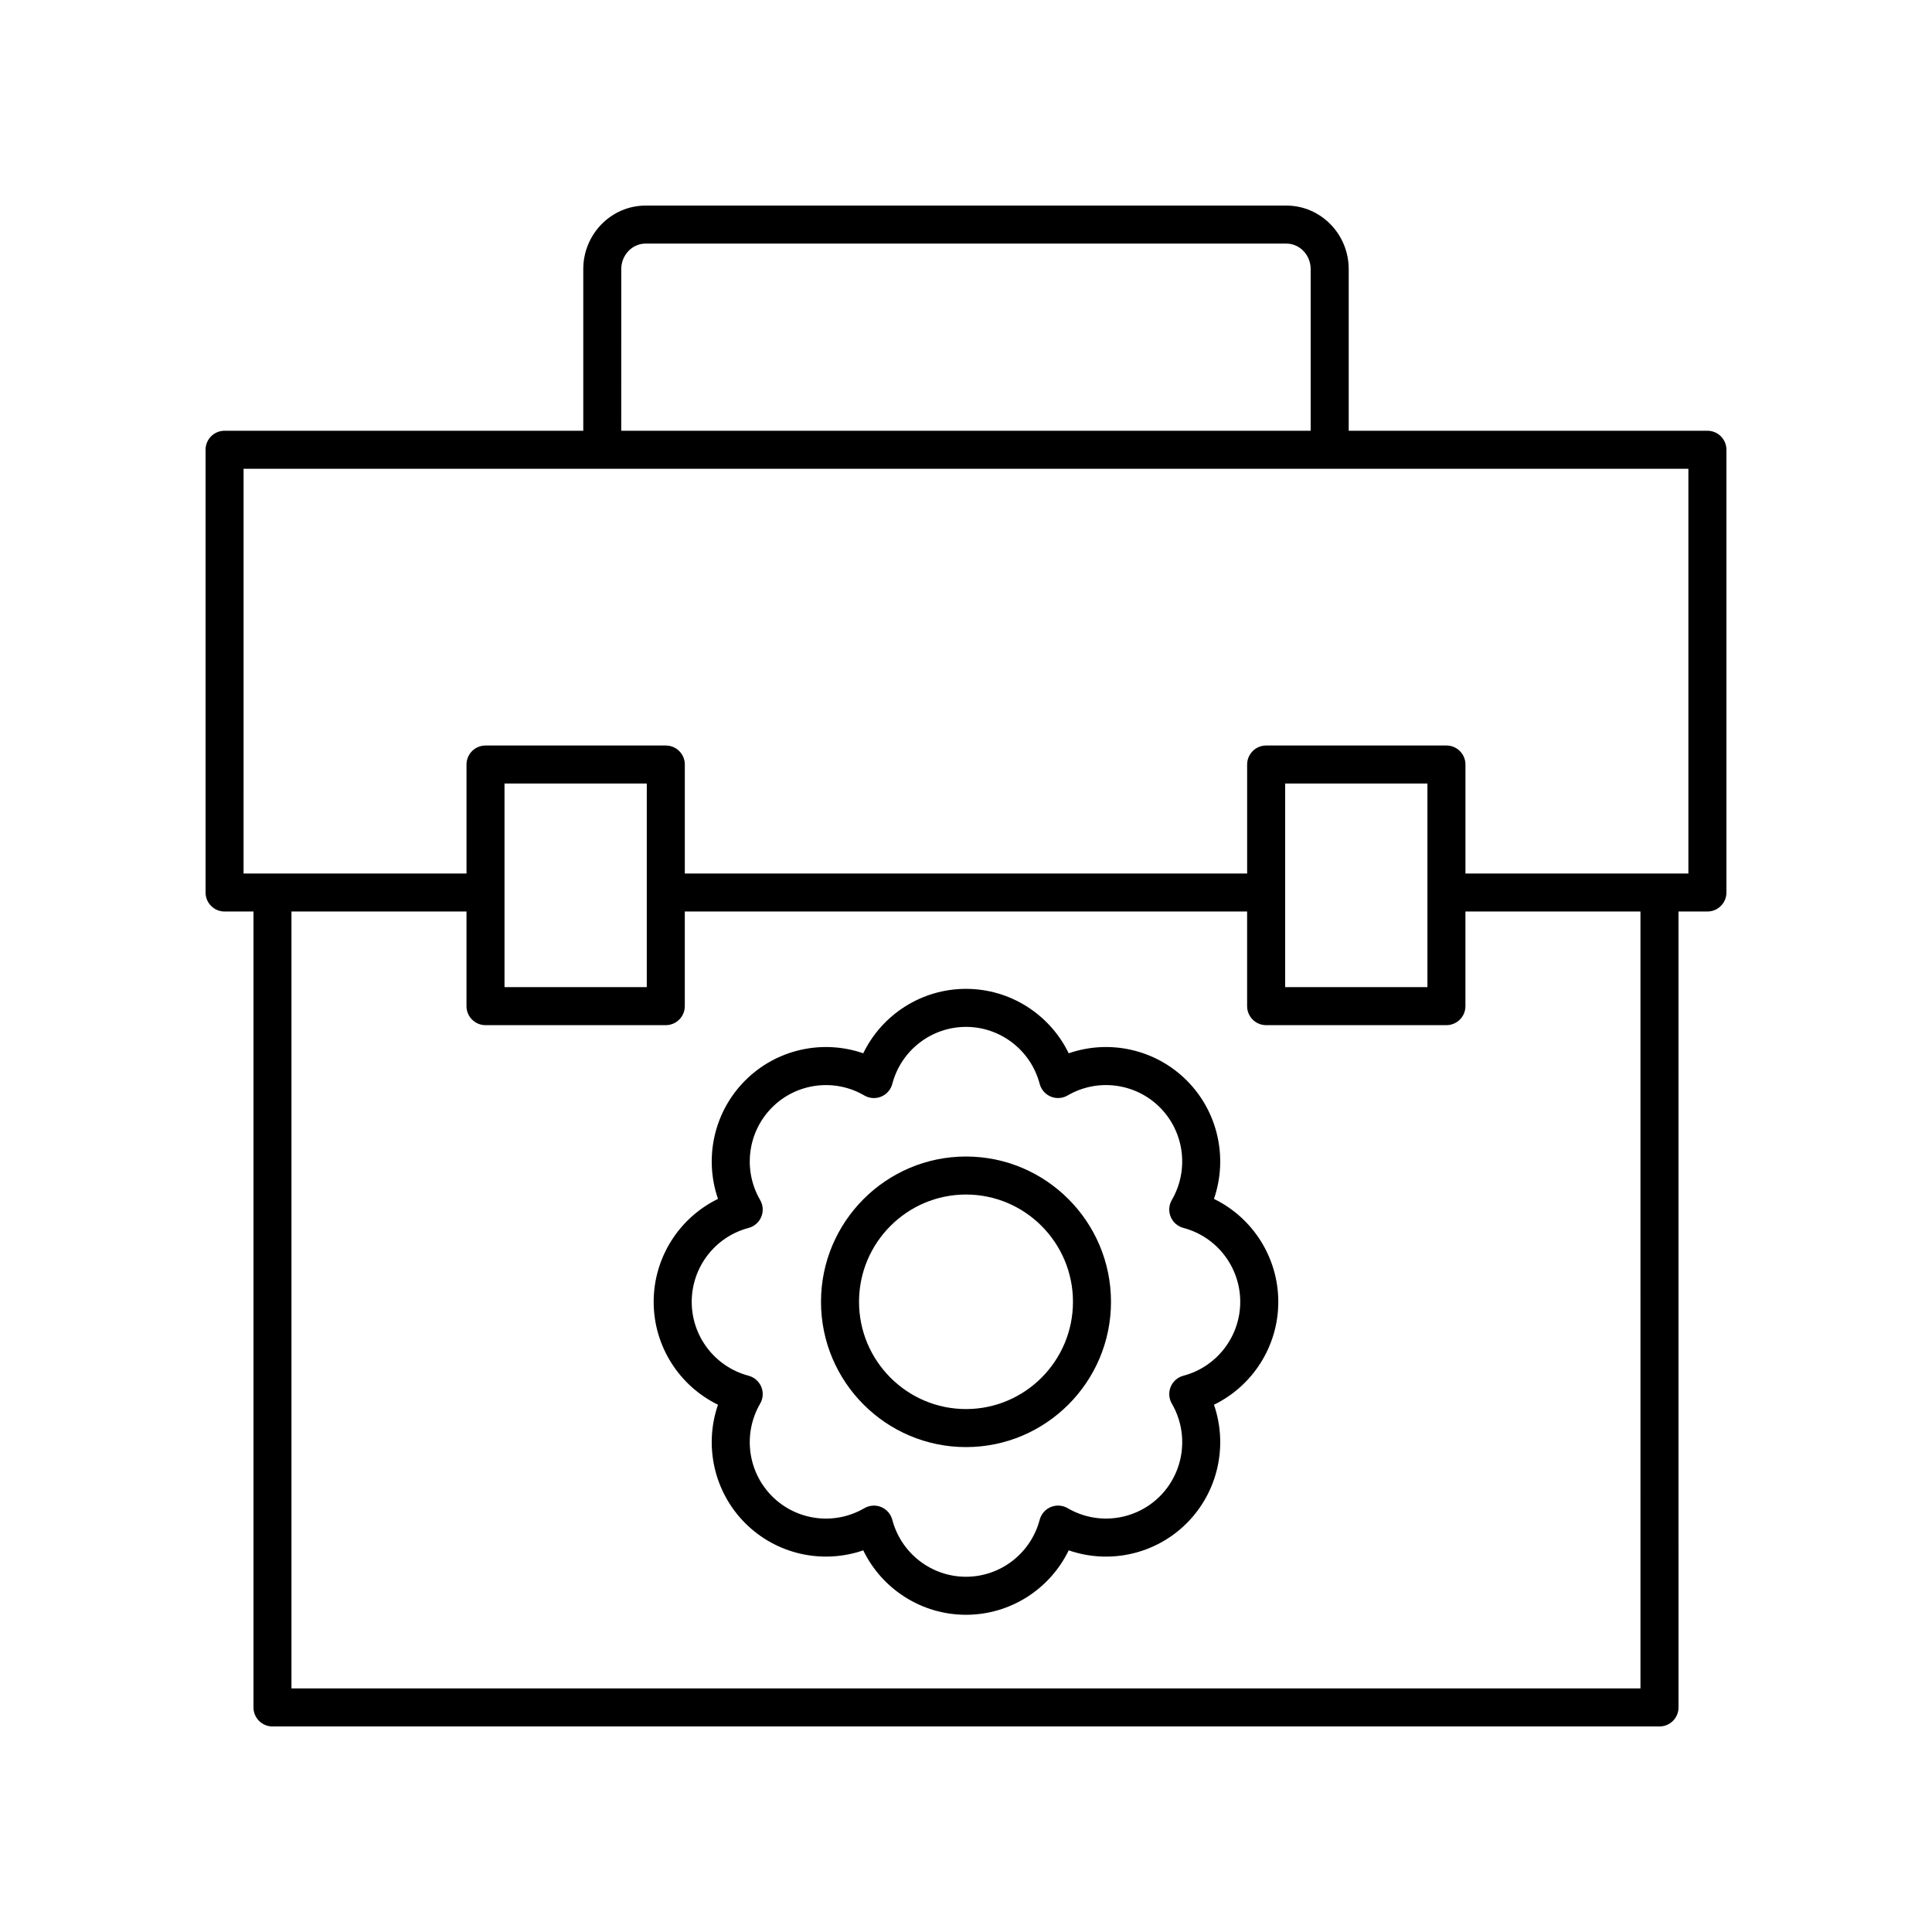 <?xml version="1.0" encoding="UTF-8"?>
<!-- Uploaded to: ICON Repo, www.svgrepo.com, Generator: ICON Repo Mixer Tools -->
<svg fill="#000000" width="800px" height="800px" version="1.1" viewBox="144 144 512 512" xmlns="http://www.w3.org/2000/svg">
 <g>
  <path d="m203.51 385.56h7.664v210.93c0 2.785 2.254 5.039 5.039 5.039h367.57c2.781 0 5.039-2.254 5.039-5.039l-0.004-210.93h7.664c2.781 0 5.039-2.254 5.039-5.039v-117.33c0-2.785-2.254-5.039-5.039-5.039h-95.059v-42.832c0-9.285-7.414-16.84-16.523-16.84h-169.8c-9.113 0-16.527 7.559-16.527 16.84v42.832h-95.059c-2.781 0-5.039 2.254-5.039 5.039v117.33c0.004 2.785 2.258 5.039 5.039 5.039zm375.23 205.89h-357.5v-205.89h46.383v25.078c0 2.785 2.254 5.039 5.039 5.039h47.777c2.781 0 5.039-2.254 5.039-5.039v-25.078h149.02v25.078c0 2.785 2.254 5.039 5.039 5.039h47.777c2.781 0 5.039-2.254 5.039-5.039v-25.078h46.383zm-301.04-185.85v-53.957h37.703v53.957zm206.88 0v-53.957h37.703v53.957zm-175.94-190.28c0-3.731 2.894-6.766 6.453-6.766h169.8c3.555 0 6.449 3.035 6.449 6.766v42.832h-182.71zm-100.09 52.91h382.89v107.26l-59.082-0.004v-28.879c0-2.785-2.254-5.039-5.039-5.039h-47.777c-2.781 0-5.039 2.254-5.039 5.039v28.879h-149.02v-28.879c0-2.785-2.254-5.039-5.039-5.039h-47.777c-2.781 0-5.039 2.254-5.039 5.039v28.879h-59.082z"/>
  <path d="m400 450.49c-21.188 0-38.426 17.273-38.426 38.504 0 21.23 17.234 38.5 38.426 38.5 21.188 0 38.426-17.27 38.426-38.5-0.004-21.23-17.238-38.504-38.426-38.504zm0 66.926c-15.633 0-28.348-12.754-28.348-28.422 0-15.676 12.719-28.43 28.348-28.43 15.633 0 28.348 12.754 28.348 28.43 0 15.672-12.719 28.422-28.348 28.422z"/>
  <path d="m465.71 461.72c3.731-10.809 1.105-23.051-7.191-31.363-8.301-8.32-20.512-10.961-31.301-7.223-4.992-10.289-15.488-17.078-27.223-17.078-11.738 0-22.234 6.789-27.227 17.078-10.793-3.734-23.004-1.098-31.301 7.223-8.297 8.316-10.922 20.555-7.191 31.363-10.266 5-17.047 15.52-17.047 27.277 0 11.758 6.781 22.273 17.047 27.273-3.731 10.809-1.105 23.051 7.191 31.363 8.297 8.316 20.5 10.953 31.301 7.223 4.992 10.289 15.488 17.078 27.227 17.078s22.234-6.789 27.227-17.078c10.793 3.734 23.004 1.098 31.301-7.223 8.297-8.316 10.922-20.555 7.191-31.363 10.266-5 17.047-15.512 17.047-27.273-0.004-11.758-6.785-22.277-17.051-27.277zm-8.094 46.859c-1.52 0.402-2.766 1.492-3.367 2.941-0.602 1.453-0.492 3.102 0.301 4.461 4.621 7.945 3.32 18.035-3.16 24.535-6.477 6.484-16.531 7.793-24.449 3.168-1.359-0.797-3.012-0.906-4.469-0.305-1.457 0.602-2.547 1.852-2.945 3.375-2.344 8.895-10.375 15.102-19.531 15.102-9.16 0-17.191-6.211-19.527-15.098-0.402-1.523-1.492-2.773-2.945-3.375-0.617-0.254-1.273-0.383-1.926-0.383-0.879 0-1.758 0.23-2.543 0.688-7.918 4.629-17.977 3.32-24.449-3.168-6.481-6.5-7.781-16.59-3.16-24.535 0.793-1.363 0.902-3.012 0.301-4.461-0.602-1.453-1.848-2.539-3.367-2.941-8.871-2.344-15.066-10.395-15.066-19.582 0-9.191 6.195-17.246 15.066-19.586 1.52-0.402 2.766-1.492 3.367-2.941 0.602-1.453 0.492-3.102-0.301-4.461-4.621-7.945-3.32-18.035 3.16-24.535 6.477-6.484 16.527-7.793 24.449-3.168 1.359 0.797 3.012 0.906 4.469 0.305 1.457-0.602 2.547-1.852 2.945-3.375 2.336-8.898 10.367-15.105 19.527-15.105s17.191 6.211 19.527 15.098c0.402 1.523 1.492 2.773 2.945 3.375 1.453 0.602 3.106 0.492 4.469-0.305 7.922-4.621 17.977-3.312 24.449 3.168 6.481 6.5 7.781 16.59 3.16 24.535-0.793 1.363-0.902 3.012-0.301 4.461 0.602 1.453 1.848 2.539 3.367 2.941 8.871 2.344 15.066 10.395 15.066 19.586 0 9.191-6.195 17.246-15.062 19.586z"/>
 </g>
</svg>